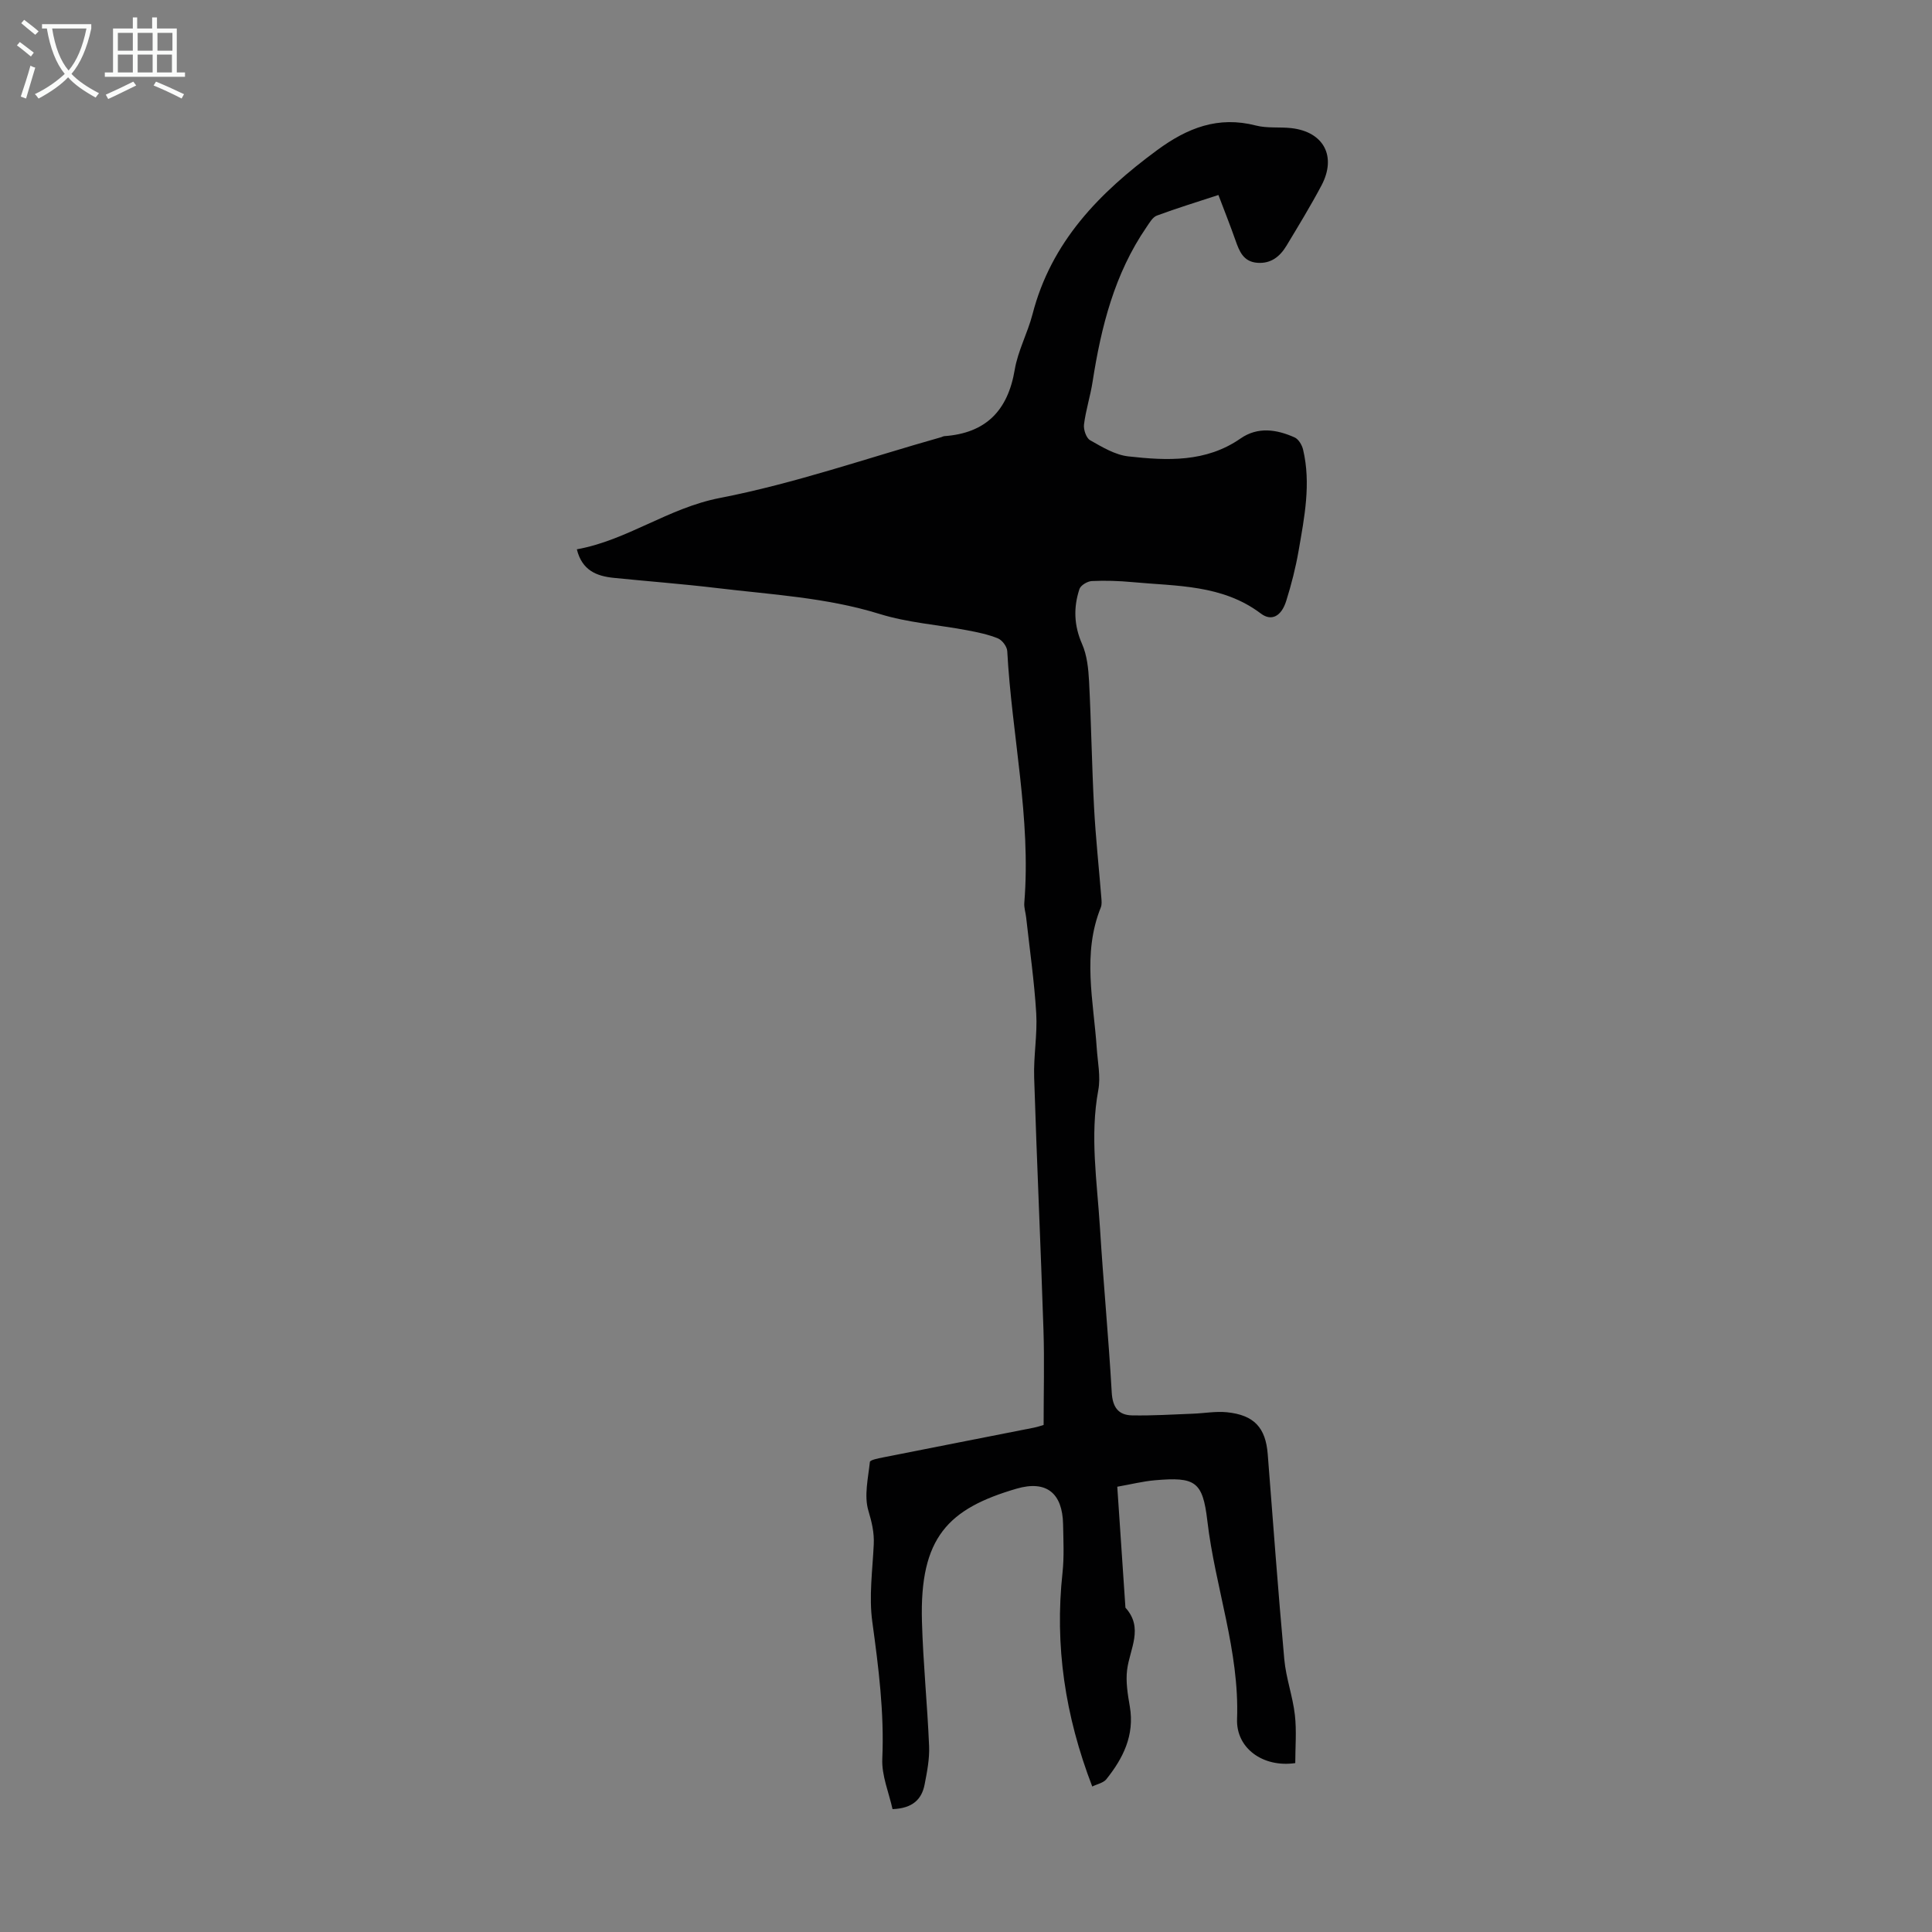 <svg enable-background="new 0 0 400 400" viewBox="0 0 400 400" xmlns="http://www.w3.org/2000/svg"><rect x="0" y="0" width="400" height="400" fill="#808080" stroke="none"/><path d="m226.14 369.88c-5.64-14.66-7.8-29.19-6.16-44.25.36-3.32.18-6.71.12-10.07-.13-6.4-3.43-9.15-9.62-7.35-14.14 4.13-20.1 10.05-19.6 27.51.24 8.6 1.12 17.19 1.48 25.79.11 2.64-.42 5.34-.93 7.96-.6 3.06-2.47 4.93-6.64 5.09-.74-3.39-2.28-6.95-2.12-10.44.42-9.58-.78-18.92-2.07-28.36-.72-5.22.05-10.66.3-15.99.12-2.47-.4-4.61-1.11-7-.92-3.07-.05-6.72.31-10.09.04-.41 1.72-.74 2.68-.93 10.41-2.07 20.83-4.1 31.24-6.16.86-.17 1.7-.47 2.05-.57 0-6.71.18-13.19-.03-19.65-.57-17.44-1.38-34.87-1.93-52.31-.14-4.42.69-8.88.43-13.28-.4-6.64-1.36-13.25-2.09-19.87-.11-1-.46-2-.38-2.98 1.43-17.55-2.59-34.74-3.53-52.13-.05-.94-1.05-2.27-1.93-2.63-2.04-.83-4.26-1.28-6.44-1.69-6.01-1.13-12.23-1.56-18.03-3.36-11.03-3.42-22.41-4.01-33.71-5.37-7.1-.85-14.24-1.39-21.36-2.11-3.53-.36-6.56-1.52-7.64-5.91 10.44-1.88 18.92-8.56 29.61-10.63 15.51-3.01 30.58-8.28 45.84-12.59.21-.06.42-.2.63-.21 8.61-.62 13.16-5.29 14.58-13.76.66-3.92 2.67-7.59 3.68-11.48 3.86-14.97 13.81-25.15 25.81-33.98 6.26-4.61 12.64-7.11 20.45-5.09 2.34.6 4.91.26 7.35.54 6.7.77 9.4 5.86 6.21 11.88-2.25 4.24-4.76 8.35-7.24 12.47-1.34 2.21-3.18 3.74-6.02 3.53-2.91-.22-3.73-2.37-4.54-4.66-1.07-3.05-2.27-6.05-3.53-9.38-4.35 1.43-8.58 2.72-12.73 4.26-.9.33-1.55 1.51-2.16 2.4-6.63 9.65-9.39 20.64-11.16 32-.46 2.98-1.41 5.88-1.78 8.86-.13 1.05.46 2.79 1.26 3.25 2.49 1.41 5.17 3.04 7.92 3.35 8.01.89 16.05 1.28 23.24-3.71 3.57-2.48 7.49-1.88 11.2-.21.81.37 1.52 1.57 1.74 2.52 1.67 7.05.27 14.02-.93 20.95-.61 3.51-1.5 7-2.57 10.4-.99 3.14-3.03 4.26-5.24 2.59-7.99-6.03-17.44-5.65-26.61-6.51-2.78-.26-5.59-.35-8.38-.22-.91.04-2.31.87-2.57 1.65-1.26 3.81-1.15 7.54.54 11.38 1.03 2.34 1.31 5.12 1.45 7.72.45 8.69.57 17.4 1.03 26.08.33 6.25 1.01 12.49 1.51 18.73.05.66.13 1.4-.1 1.99-3.9 9.63-1.5 19.42-.85 29.17.19 2.89.84 5.89.32 8.67-1.77 9.53-.25 18.97.34 28.43.7 11.39 1.79 22.75 2.44 34.14.17 3.06 1.34 4.72 4.21 4.78 4.21.08 8.42-.19 12.63-.35 2.34-.09 4.7-.53 7-.3 5.65.57 8.03 3.2 8.46 8.68 1.11 14.16 2.14 28.33 3.43 42.48.35 3.87 1.75 7.64 2.19 11.51.38 3.31.08 6.71.08 9.97-6.69.97-12.27-3.09-12.05-9.12.51-14.1-4.54-27.28-6.15-41.02-.96-8.2-2.49-9.14-10.84-8.42-2.52.22-5 .85-7.81 1.34.58 8.57 1.13 16.81 1.69 25.04 3.82 4.21.9 8.51.35 12.85-.32 2.48.13 5.12.56 7.63 1.01 5.94-1.39 10.72-4.92 15.11-.67.73-1.91.96-2.86 1.44z" fill="#010102"/><g fill="#fafbfa"><path d="m6.4 11.7c-1-.8-1.9-1.6-2.9-2.3l.6-.7c.9.7 1.9 1.4 2.9 2.2zm-2.1 8.3c.7-2.1 1.4-4.2 2-6.4.2.1.6.3 1 .4-.7 2.3-1.3 4.4-1.9 6.4zm3-12.8c-1.1-.9-2.1-1.7-2.9-2.4l.6-.7c1 .8 2 1.5 3 2.4zm1.4-1.3v-.9h10.2v.9c-.9 4.2-2.3 7.3-4.1 9.4 1.3 1.4 3.2 2.7 5.7 4-.2.2-.4.5-.7.9-2.5-1.4-4.4-2.7-5.7-4.2-1.4 1.5-3.5 3-6.1 4.4 0 0 0 0-.1-.1-.3-.4-.5-.7-.7-.8 2.7-1.3 4.7-2.8 6.2-4.2-1.8-2.2-3-5.3-3.7-9.4zm9.2 0h-7.1c.6 3.8 1.7 6.7 3.4 8.7 1.7-2 2.9-4.8 3.7-8.7z"/><path d="m31.6 3.6h.9v2.3h4.1v9.1h1.7v.9h-16.6v-.9h1.7v-9.1h4.1v-2.3h.9v2.3h3.1v-2.3zm-4 13.3.6.8c-1.9.9-3.8 1.9-5.8 2.8-.2-.3-.3-.6-.5-.9 2-.9 3.9-1.8 5.7-2.7zm-3.2-10.1v3.7h3.1v-3.7zm0 4.5v3.7h3.1v-3.7zm4.1-4.5v3.7h3.1v-3.7zm0 4.5v3.7h3.1v-3.7zm9.1 9.1c-2.1-1.1-4.1-2-5.8-2.7l.5-.8c2.2.9 4.1 1.8 5.8 2.6zm-1.9-13.6h-3.1v3.7h3.1zm-3.2 4.5v3.7h3.1v-3.7z"/></g></svg>